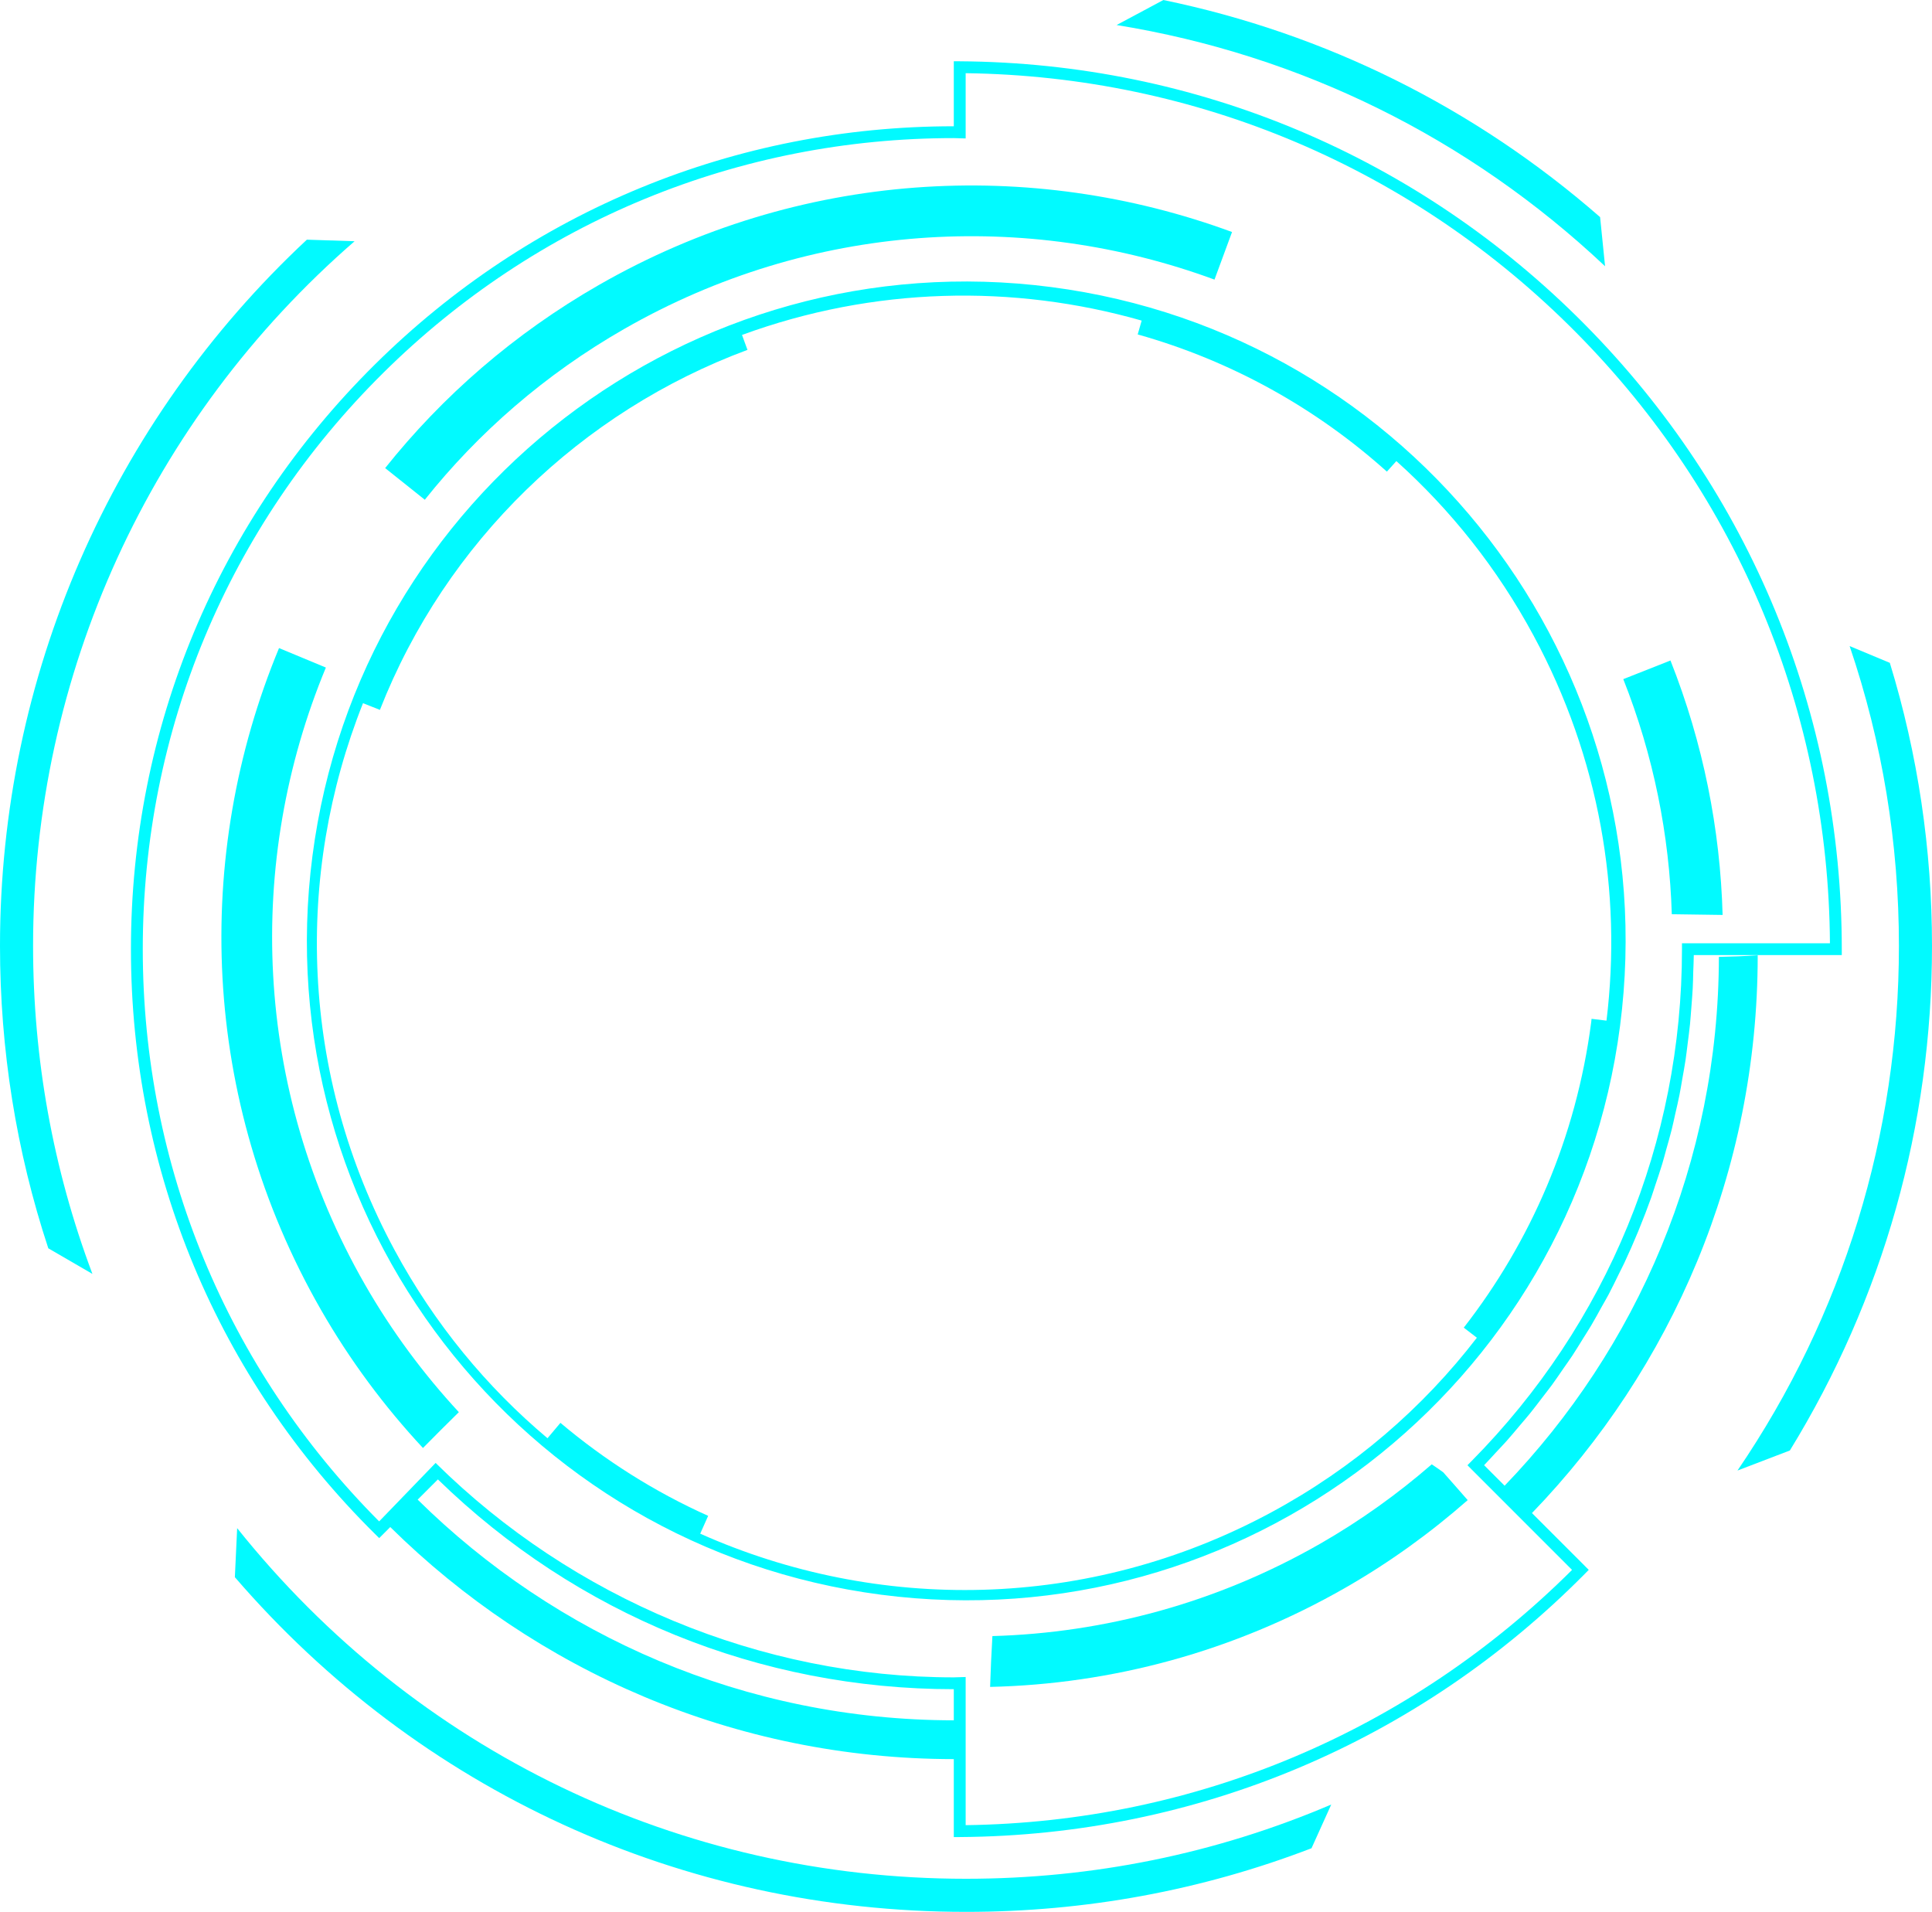 <?xml version="1.0" encoding="UTF-8"?><svg xmlns="http://www.w3.org/2000/svg" xmlns:xlink="http://www.w3.org/1999/xlink" height="593.7" preserveAspectRatio="xMidYMid meet" version="1.0" viewBox="0.0 0.0 600.0 593.7" width="600.0" zoomAndPan="magnify"><defs><clipPath id="a"><path d="M 72 474 L 414 474 L 414 593.719 L 72 593.719 Z M 72 474"/></clipPath></defs><g><g id="change1_2"><path d="M 458.656 415.422 C 441.934 437.156 420.477 455.809 394.781 469.668 C 337.727 500.434 272.41 500.77 217.457 476.273 L 219.926 470.738 C 203.176 463.223 187.785 453.449 174.047 441.859 L 170.031 446.633 C 151.172 430.781 134.922 411.172 122.52 388.164 C 93.145 333.691 91.508 271.691 112.738 218.363 L 117.98 220.453 C 138.539 168.129 180.621 127.777 232.133 108.652 L 230.438 104.016 C 271.262 89.047 314.672 88.168 354.555 99.559 L 353.324 103.855 C 382.711 112.121 408.969 126.938 430.711 146.461 L 433.652 143.188 C 450.441 158.254 464.965 176.41 476.277 197.406 C 496.785 235.422 503.77 277.105 498.91 316.953 L 494.273 316.391 C 494.23 316.734 494.215 317.074 494.164 317.422 C 489.496 353.324 475.332 385.656 454.586 412.293 Z M 326.48 89.148 C 214.348 74.566 111.617 153.652 97.035 265.785 C 82.453 377.926 161.535 480.652 273.672 495.234 C 385.809 509.816 488.539 430.734 503.121 318.602 C 517.703 206.461 438.617 103.734 326.48 89.148" fill="#01faff"/></g><g id="change1_3"><path d="M 498.469 82.68 C 456.148 42.832 403.906 17.031 346.773 7.773 L 361.301 0.004 C 411.676 10.414 458 33.441 496.926 67.422 L 498.469 82.68" fill="#01faff"/></g><g id="change1_4"><path d="M 15 387.652 C 5.035 357.453 0 325.938 0 293.723 C 0 210.172 34.539 131.137 95.301 74.43 L 110.121 74.914 C 46.605 130.066 10.273 209.516 10.273 293.723 C 10.273 328.816 16.473 363.066 28.703 395.605 L 15 387.652" fill="#01faff"/></g><g id="change1_5"><path d="M 539.594 456.664 C 572.406 408.523 589.727 352.301 589.727 293.723 C 589.727 261.852 584.586 230.562 574.422 200.637 L 586.902 205.84 C 595.598 234.223 600 263.723 600 293.723 C 600 349.578 584.797 403.359 555.855 450.441 L 539.594 456.664" fill="#01faff"/></g><g clip-path="url(#a)" id="change1_1"><path d="M 300 593.719 C 211.898 593.719 130.062 556.047 72.938 489.785 L 73.652 474.562 C 129.008 543.828 211.207 583.441 300 583.441 C 339.398 583.441 377.531 575.688 413.43 560.387 L 407.301 573.961 C 373.121 587.078 337.098 593.719 300 593.719" fill="#01faff"/></g><g id="change1_6"><path d="M 534.973 284.129 C 534.238 257.547 528.961 230.816 518.781 205.113 L 504.125 210.902 C 513.535 234.652 518.441 259.34 519.191 283.906 C 524.453 283.977 529.711 284.062 534.973 284.129" fill="#01faff"/></g><g id="change1_7"><path d="M 131.93 155.191 C 148.539 134.352 169.289 116.23 193.824 102.172 C 251.906 68.875 318.898 65.367 377.172 86.828 L 382.621 72.051 C 320.133 49.035 248.281 52.797 185.988 88.5 C 159.676 103.582 137.426 123.016 119.609 145.363 L 131.93 155.191" fill="#01faff"/></g><g id="change1_8"><path d="M 448.207 457.211 C 447.02 456.375 445.855 455.523 444.637 454.738 C 434.105 463.883 422.586 472.176 410.031 479.371 C 377.82 497.832 342.879 507.105 308.199 508.074 C 307.891 513.332 307.656 518.598 307.488 523.859 C 345.066 523 382.965 513.043 417.863 493.039 C 431.668 485.125 444.293 475.961 455.805 465.855 C 453.266 462.98 450.762 460.07 448.207 457.211" fill="#01faff"/></g><g id="change1_9"><path d="M 142.5 438.535 C 131.535 426.691 121.695 413.477 113.324 398.879 C 78.453 338.039 76.254 267.426 101.203 207.305 L 86.656 201.258 C 59.906 265.734 62.262 341.465 99.656 406.715 C 108.734 422.547 119.434 436.855 131.352 449.668 C 135.035 445.93 138.75 442.215 142.5 438.535" fill="#01faff"/></g><g id="change1_10"><path d="M 549.926 292.922 L 522.352 292.922 L 522.352 294.762 C 522.352 354.652 499.137 411.109 457.008 453.727 L 455.727 455.023 L 475.215 474.52 L 488.215 487.523 C 437.797 537.754 371.047 565.848 299.895 566.793 L 299.895 520.785 L 296.211 520.895 C 236.316 520.895 177.898 496.441 135.285 454.301 L 117.75 472.461 C 70.395 424.918 44.34 361.891 44.34 294.762 C 44.34 227.02 70.871 163.453 119.047 115.77 C 166.523 68.77 229.445 42.887 296.211 42.887 L 299.895 42.992 L 299.895 22.727 C 371.66 23.68 438.938 52.246 489.508 103.293 C 539.895 154.16 567.84 221.434 568.305 292.922 Z M 129.711 465.699 L 135.992 459.422 C 179.148 501.43 235.957 524.57 296.211 524.57 L 296.211 534.234 C 231.391 534.191 172.57 508.012 129.711 465.699 Z M 492.121 100.707 C 440.426 48.523 371.508 19.516 298.062 19.031 L 296.211 19.02 L 296.211 39.211 C 228.469 39.211 164.633 65.469 116.461 113.152 C 67.582 161.535 40.664 226.031 40.664 294.762 C 40.664 363.484 67.582 427.984 116.461 476.363 L 117.766 477.648 L 121.199 474.215 C 166.246 518.699 228.062 546.238 296.211 546.285 L 296.211 570.5 L 298.062 570.488 C 371.508 570 440.426 541 492.121 488.812 L 493.402 487.512 L 492.109 486.223 L 492.113 486.219 L 477.809 471.918 L 475.766 469.875 C 519.109 424.984 545.871 363.988 545.871 296.805 C 545.871 296.754 545.871 296.699 545.871 296.648 C 541.863 296.914 537.844 297.082 533.816 297.156 C 533.723 360.879 508.352 418.742 467.27 461.379 L 460.902 455.008 C 462.121 453.754 463.27 452.457 464.457 451.18 C 465.613 449.938 466.797 448.711 467.926 447.445 C 469.297 445.902 470.609 444.32 471.934 442.746 C 473.016 441.473 474.113 440.211 475.168 438.914 C 476.473 437.305 477.711 435.648 478.969 434.004 C 479.969 432.699 480.988 431.414 481.965 430.094 C 483.199 428.395 484.379 426.656 485.566 424.93 C 486.477 423.617 487.41 422.324 488.297 420.992 C 489.473 419.199 490.586 417.367 491.715 415.547 C 492.523 414.238 493.371 412.949 494.152 411.629 C 495.297 409.707 496.355 407.742 497.434 405.789 C 498.137 404.531 498.879 403.289 499.551 402.023 C 500.699 399.84 501.77 397.621 502.852 395.414 C 503.375 394.328 503.949 393.27 504.457 392.176 C 505.965 388.957 507.395 385.699 508.746 382.418 C 508.895 382.066 509.031 381.719 509.168 381.367 C 510.449 378.227 511.668 375.066 512.805 371.871 C 513.246 370.625 513.625 369.355 514.047 368.105 C 514.789 365.883 515.555 363.672 516.23 361.426 C 516.676 359.957 517.047 358.461 517.461 356.98 C 518.035 354.926 518.645 352.883 519.156 350.812 C 519.555 349.23 519.879 347.629 520.238 346.039 C 520.688 344.043 521.176 342.055 521.57 340.039 C 521.902 338.395 522.156 336.73 522.449 335.074 C 522.801 333.09 523.172 331.113 523.469 329.121 C 523.723 327.434 523.91 325.719 524.125 324.023 C 524.371 322.043 524.648 320.07 524.844 318.078 C 525.016 316.355 525.121 314.617 525.266 312.879 C 525.41 310.895 525.59 308.918 525.691 306.922 C 525.785 305.18 525.809 303.422 525.855 301.672 C 525.91 299.98 526.012 298.297 526.02 296.598 L 571.984 296.598 L 571.984 294.762 C 571.984 221.613 543.625 152.699 492.121 100.707" fill="#01faff"/></g></g></svg>